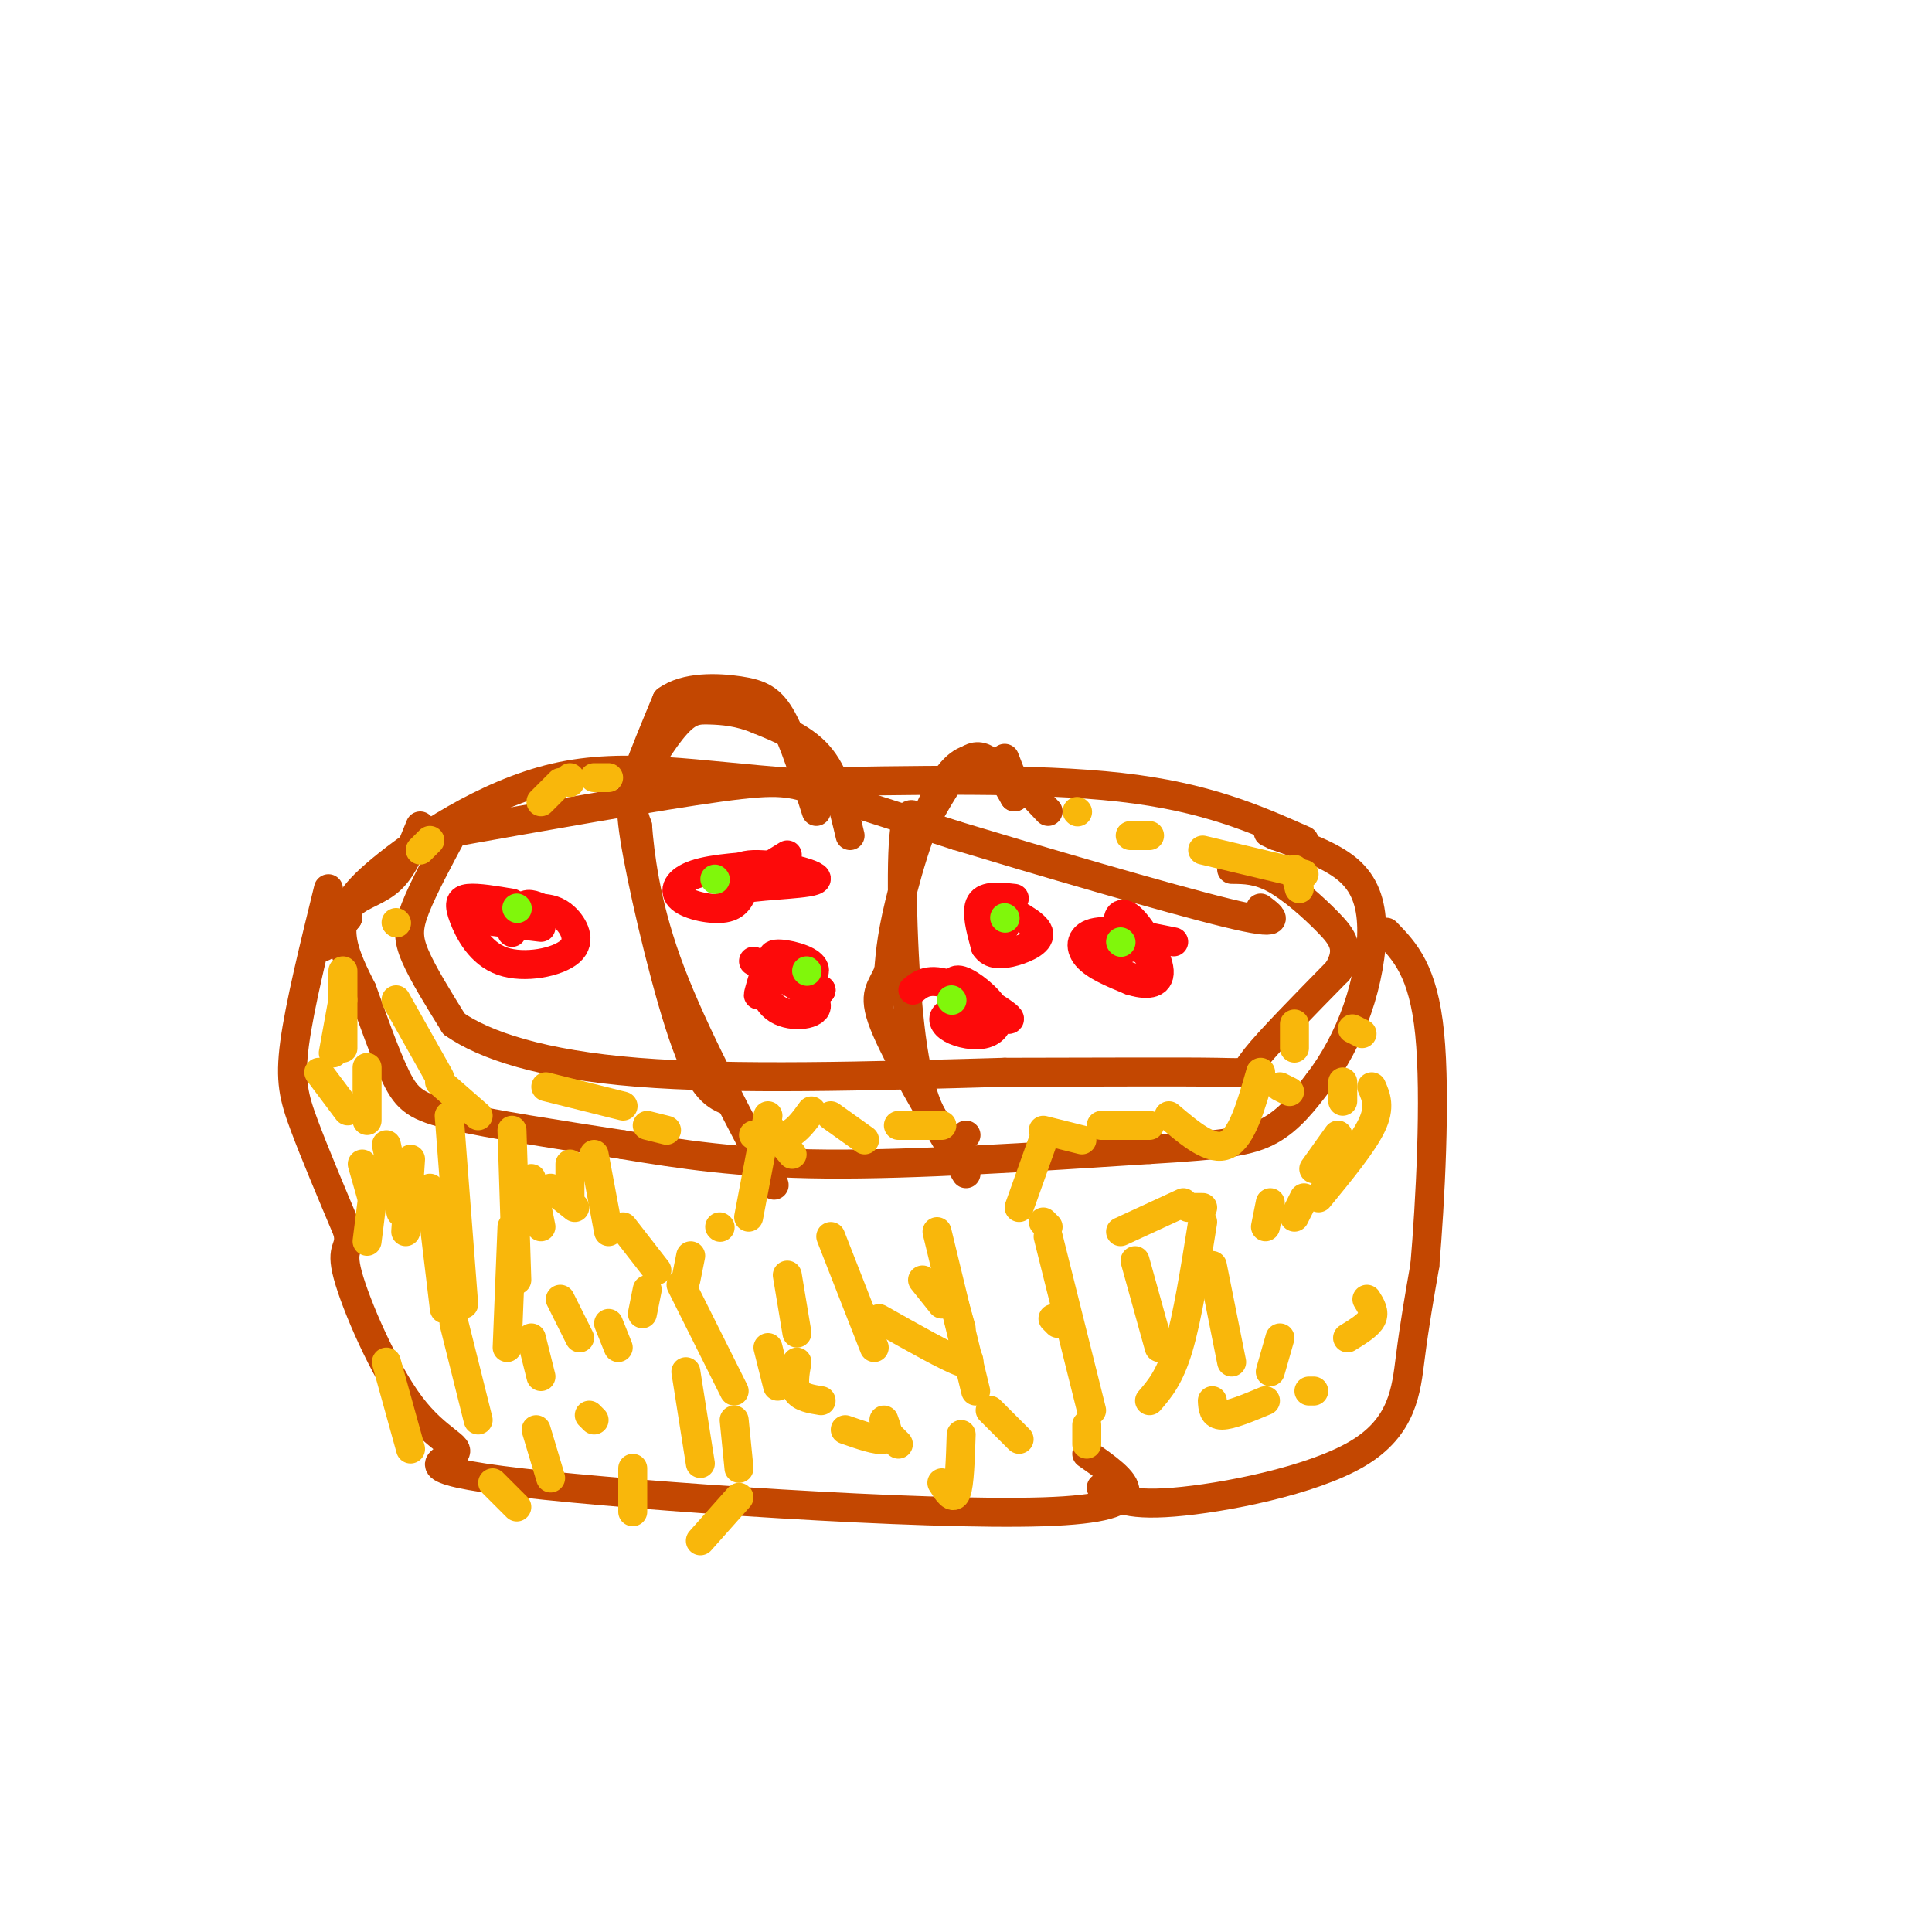 <svg viewBox='0 0 400 400' version='1.1' xmlns='http://www.w3.org/2000/svg' xmlns:xlink='http://www.w3.org/1999/xlink'><g fill='none' stroke='#C34701' stroke-width='6' stroke-linecap='round' stroke-linejoin='round'><path d='M94,172c-3.200,5.956 -6.400,11.911 -8,16c-1.600,4.089 -1.600,6.311 0,10c1.600,3.689 4.800,8.844 8,14'/><path d='M94,212c6.311,4.400 18.089,8.400 38,10c19.911,1.600 47.956,0.800 76,0'/><path d='M208,222c21.440,-0.036 37.042,-0.125 44,0c6.958,0.125 5.274,0.464 8,-3c2.726,-3.464 9.863,-10.732 17,-18'/><path d='M277,201c2.726,-4.536 1.042,-6.875 -2,-10c-3.042,-3.125 -7.440,-7.036 -11,-9c-3.560,-1.964 -6.280,-1.982 -9,-2'/><path d='M87,171c-1.714,4.262 -3.429,8.524 -6,11c-2.571,2.476 -6.000,3.167 -8,5c-2.000,1.833 -2.571,4.810 -2,8c0.571,3.190 2.286,6.595 4,10'/><path d='M75,205c1.905,5.214 4.667,13.250 7,18c2.333,4.750 4.238,6.214 12,8c7.762,1.786 21.381,3.893 35,6'/><path d='M129,237c11.800,1.956 23.800,3.844 42,4c18.200,0.156 42.600,-1.422 67,-3'/><path d='M238,238c15.533,-0.911 20.867,-1.689 25,-4c4.133,-2.311 7.067,-6.156 10,-10'/><path d='M273,224c3.145,-4.083 6.008,-9.290 8,-15c1.992,-5.710 3.113,-11.922 3,-17c-0.113,-5.078 -1.461,-9.022 -5,-12c-3.539,-2.978 -9.270,-4.989 -15,-7'/><path d='M264,173c-2.500,-1.167 -1.250,-0.583 0,0'/><path d='M68,184c-2.978,12.111 -5.956,24.222 -7,32c-1.044,7.778 -0.156,11.222 2,17c2.156,5.778 5.578,13.889 9,22'/><path d='M72,255c0.810,3.949 -1.664,2.823 0,9c1.664,6.177 7.465,19.658 13,27c5.535,7.342 10.803,8.545 9,10c-1.803,1.455 -10.678,3.161 14,6c24.678,2.839 82.908,6.811 108,6c25.092,-0.811 17.046,-6.406 9,-12'/><path d='M228,308c2.351,1.917 4.702,3.833 15,3c10.298,-0.833 28.542,-4.417 38,-10c9.458,-5.583 10.131,-13.167 11,-20c0.869,-6.833 1.935,-12.917 3,-19'/><path d='M295,262c1.089,-12.689 2.311,-34.911 1,-48c-1.311,-13.089 -5.156,-17.044 -9,-21'/><path d='M90,173c23.200,-4.133 46.400,-8.267 59,-10c12.600,-1.733 14.600,-1.067 21,1c6.400,2.067 17.200,5.533 28,9'/><path d='M198,173c16.489,5.000 43.711,13.000 56,16c12.289,3.000 9.644,1.000 7,-1'/><path d='M270,174c-10.167,-4.500 -20.333,-9.000 -38,-11c-17.667,-2.000 -42.833,-1.500 -68,-1'/><path d='M164,162c-19.548,-1.393 -34.417,-4.375 -49,-1c-14.583,3.375 -28.881,13.107 -36,19c-7.119,5.893 -7.060,7.946 -7,10'/><path d='M72,190c-2.000,2.667 -3.500,4.333 -5,6'/><path d='M151,228c-2.708,-1.077 -5.417,-2.155 -9,-12c-3.583,-9.845 -8.042,-28.458 -10,-39c-1.958,-10.542 -1.417,-13.012 0,-17c1.417,-3.988 3.708,-9.494 6,-15'/><path d='M138,145c3.869,-2.905 10.542,-2.667 15,-2c4.458,0.667 6.702,1.762 9,6c2.298,4.238 4.649,11.619 7,19'/><path d='M176,173c-1.417,-6.000 -2.833,-12.000 -6,-16c-3.167,-4.000 -8.083,-6.000 -13,-8'/><path d='M157,149c-3.979,-1.691 -7.427,-1.917 -10,-2c-2.573,-0.083 -4.270,-0.022 -7,3c-2.730,3.022 -6.494,9.006 -8,13c-1.506,3.994 -0.753,5.997 0,8'/><path d='M132,171c0.444,5.600 1.556,15.600 6,28c4.444,12.400 12.222,27.200 20,42'/><path d='M158,241c3.500,7.167 2.250,4.083 1,1'/><path d='M200,235c-0.982,0.810 -1.964,1.619 -4,0c-2.036,-1.619 -5.125,-5.667 -7,-18c-1.875,-12.333 -2.536,-32.952 -2,-42c0.536,-9.048 2.268,-6.524 4,-4'/><path d='M191,171c2.444,-4.089 6.556,-12.311 10,-14c3.444,-1.689 6.222,3.156 9,8'/><path d='M210,165c1.167,0.000 -0.417,-4.000 -2,-8'/><path d='M217,168c-6.333,-6.733 -12.667,-13.467 -18,-10c-5.333,3.467 -9.667,17.133 -12,26c-2.333,8.867 -2.667,12.933 -3,17'/><path d='M184,201c-1.444,3.711 -3.556,4.489 -1,11c2.556,6.511 9.778,18.756 17,31'/></g>
<g fill='none' stroke='#F9B70B' stroke-width='6' stroke-linecap='round' stroke-linejoin='round'><path d='M71,201c0.000,0.000 0.000,16.000 0,16'/><path d='M71,207c0.000,0.000 -2.000,11.000 -2,11'/><path d='M66,222c0.000,0.000 6.000,8.000 6,8'/><path d='M76,221c0.000,0.000 0.000,11.000 0,11'/><path d='M75,241c0.000,0.000 2.000,7.000 2,7'/><path d='M77,249c0.000,0.000 -1.000,8.000 -1,8'/><path d='M80,237c0.000,0.000 3.000,14.000 3,14'/><path d='M85,240c0.000,0.000 -1.000,15.000 -1,15'/><path d='M80,282c0.000,0.000 5.000,18.000 5,18'/><path d='M89,246c0.000,0.000 3.000,25.000 3,25'/><path d='M93,231c0.000,0.000 3.000,39.000 3,39'/><path d='M94,274c0.000,0.000 5.000,20.000 5,20'/><path d='M102,307c0.000,0.000 5.000,5.000 5,5'/><path d='M106,254c0.000,0.000 -1.000,25.000 -1,25'/><path d='M106,234c0.000,0.000 1.000,31.000 1,31'/><path d='M110,277c0.000,0.000 2.000,8.000 2,8'/><path d='M111,296c0.000,0.000 3.000,10.000 3,10'/><path d='M118,241c0.000,0.000 0.000,7.000 0,7'/><path d='M116,269c0.000,0.000 4.000,8.000 4,8'/><path d='M122,293c0.000,0.000 1.000,1.000 1,1'/><path d='M123,239c0.000,0.000 3.000,16.000 3,16'/><path d='M126,274c0.000,0.000 2.000,5.000 2,5'/><path d='M131,304c0.000,0.000 0.000,9.000 0,9'/><path d='M129,254c0.000,0.000 7.000,9.000 7,9'/><path d='M142,284c0.000,0.000 3.000,19.000 3,19'/><path d='M145,319c0.000,0.000 8.000,-9.000 8,-9'/><path d='M149,254c0.000,0.000 0.100,0.100 0.1,0.1'/><path d='M143,260c0.000,0.000 -1.000,5.000 -1,5'/><path d='M141,266c0.000,0.000 11.000,22.000 11,22'/><path d='M152,294c0.000,0.000 1.000,10.000 1,10'/><path d='M161,287c0.000,0.000 -2.000,-8.000 -2,-8'/><path d='M159,233c0.000,0.000 5.000,6.000 5,6'/><path d='M163,264c0.000,0.000 2.000,12.000 2,12'/><path d='M165,282c-0.417,2.333 -0.833,4.667 0,6c0.833,1.333 2.917,1.667 5,2'/><path d='M175,296c3.333,1.167 6.667,2.333 8,2c1.333,-0.333 0.667,-2.167 0,-4'/><path d='M172,256c0.000,0.000 9.000,23.000 9,23'/><path d='M183,296c0.000,0.000 3.000,3.000 3,3'/><path d='M195,307c1.167,1.833 2.333,3.667 3,2c0.667,-1.667 0.833,-6.833 1,-12'/><path d='M191,265c0.000,0.000 4.000,5.000 4,5'/><path d='M194,255c0.000,0.000 8.000,33.000 8,33'/><path d='M205,292c0.000,0.000 6.000,6.000 6,6'/><path d='M218,273c0.000,0.000 1.000,1.000 1,1'/><path d='M216,253c0.000,0.000 1.000,1.000 1,1'/><path d='M217,256c0.000,0.000 9.000,36.000 9,36'/><path d='M225,295c0.000,0.000 0.000,4.000 0,4'/><path d='M238,290c2.083,-2.417 4.167,-4.833 6,-11c1.833,-6.167 3.417,-16.083 5,-26'/><path d='M246,250c0.000,0.000 3.000,0.000 3,0'/><path d='M251,262c0.000,0.000 4.000,20.000 4,20'/><path d='M251,290c0.083,1.500 0.167,3.000 2,3c1.833,0.000 5.417,-1.500 9,-3'/><path d='M268,252c0.000,0.000 2.000,-4.000 2,-4'/><path d='M272,242c0.000,0.000 5.000,-7.000 5,-7'/><path d='M278,228c0.000,0.000 0.000,-4.000 0,-4'/><path d='M280,213c0.000,0.000 2.000,1.000 2,1'/><path d='M284,225c0.917,2.083 1.833,4.167 0,8c-1.833,3.833 -6.417,9.417 -11,15'/><path d='M265,277c0.000,0.000 -2.000,7.000 -2,7'/><path d='M283,269c0.833,1.333 1.667,2.667 1,4c-0.667,1.333 -2.833,2.667 -5,4'/><path d='M271,288c0.000,0.000 1.000,0.000 1,0'/><path d='M263,249c0.000,0.000 -1.000,5.000 -1,5'/><path d='M245,249c0.000,0.000 -13.000,6.000 -13,6'/><path d='M235,261c0.000,0.000 5.000,18.000 5,18'/><path d='M216,236c0.000,0.000 -5.000,14.000 -5,14'/><path d='M197,268c0.000,0.000 2.000,7.000 2,7'/><path d='M199,279c1.417,2.000 2.833,4.000 0,3c-2.833,-1.000 -9.917,-5.000 -17,-9'/><path d='M159,231c0.000,0.000 -4.000,21.000 -4,21'/><path d='M134,267c0.000,0.000 -1.000,5.000 -1,5'/><path d='M119,250c0.000,0.000 -5.000,-4.000 -5,-4'/><path d='M110,244c0.000,0.000 2.000,10.000 2,10'/><path d='M82,191c0.000,0.000 0.100,0.100 0.1,0.1'/><path d='M82,207c0.000,0.000 9.000,16.000 9,16'/><path d='M91,224c0.000,0.000 8.000,7.000 8,7'/><path d='M113,225c0.000,0.000 16.000,4.000 16,4'/><path d='M134,233c0.000,0.000 4.000,1.000 4,1'/><path d='M156,235c2.500,0.417 5.000,0.833 7,0c2.000,-0.833 3.500,-2.917 5,-5'/><path d='M172,231c0.000,0.000 7.000,5.000 7,5'/><path d='M186,233c0.000,0.000 9.000,0.000 9,0'/><path d='M216,234c0.000,0.000 8.000,2.000 8,2'/><path d='M228,233c0.000,0.000 10.000,0.000 10,0'/><path d='M242,231c4.417,3.750 8.833,7.500 12,6c3.167,-1.500 5.083,-8.250 7,-15'/><path d='M265,225c0.000,0.000 2.000,1.000 2,1'/><path d='M268,217c0.000,0.000 0.000,-5.000 0,-5'/><path d='M268,180c0.000,0.000 1.000,4.000 1,4'/><path d='M270,181c0.000,0.000 -21.000,-5.000 -21,-5'/><path d='M238,173c0.000,0.000 -4.000,0.000 -4,0'/><path d='M223,168c0.000,0.000 0.100,0.100 0.1,0.1'/><path d='M126,161c0.000,0.000 -3.000,0.000 -3,0'/><path d='M118,161c0.000,0.000 0.000,1.000 0,1'/><path d='M116,162c0.000,0.000 -4.000,4.000 -4,4'/><path d='M89,174c0.000,0.000 -2.000,2.000 -2,2'/></g>
<g fill='none' stroke='#FD0A0A' stroke-width='6' stroke-linecap='round' stroke-linejoin='round'><path d='M243,195c-6.333,-1.289 -12.667,-2.578 -16,-2c-3.333,0.578 -3.667,3.022 -2,5c1.667,1.978 5.333,3.489 9,5'/><path d='M234,203c3.059,1.008 6.206,1.027 6,-2c-0.206,-3.027 -3.767,-9.100 -6,-11c-2.233,-1.900 -3.140,0.373 -2,2c1.140,1.627 4.326,2.608 5,3c0.674,0.392 -1.163,0.196 -3,0'/><path d='M234,195c-2.716,0.281 -8.006,0.982 -7,3c1.006,2.018 8.309,5.351 11,5c2.691,-0.351 0.769,-4.386 -1,-6c-1.769,-1.614 -3.384,-0.807 -5,0'/><path d='M232,197c-1.500,0.000 -2.750,0.000 -4,0'/><path d='M161,179c-6.601,0.363 -13.202,0.726 -17,2c-3.798,1.274 -4.792,3.458 -3,5c1.792,1.542 6.369,2.440 9,2c2.631,-0.440 3.315,-2.220 4,-4'/><path d='M154,184c4.726,-0.833 14.542,-0.917 15,-2c0.458,-1.083 -8.440,-3.167 -13,-3c-4.560,0.167 -4.780,2.583 -5,5'/><path d='M151,184c1.167,-0.333 6.583,-3.667 12,-7'/><path d='M106,187c-3.562,-0.600 -7.123,-1.201 -9,-1c-1.877,0.201 -2.069,1.203 -1,4c1.069,2.797 3.400,7.389 8,9c4.600,1.611 11.469,0.241 14,-2c2.531,-2.241 0.723,-5.355 -1,-7c-1.723,-1.645 -3.362,-1.823 -5,-2'/><path d='M112,188c-1.549,-0.660 -2.920,-1.311 -4,0c-1.080,1.311 -1.868,4.584 -2,5c-0.132,0.416 0.391,-2.024 -1,-3c-1.391,-0.976 -4.695,-0.488 -8,0'/><path d='M97,190c1.167,0.333 8.083,1.167 15,2'/><path d='M159,199c-1.000,3.333 -2.000,6.667 -2,7c0.000,0.333 1.000,-2.333 2,-5'/><path d='M159,201c1.978,-0.404 5.922,1.088 8,1c2.078,-0.088 2.290,-1.754 0,-3c-2.290,-1.246 -7.083,-2.070 -7,-1c0.083,1.070 5.041,4.035 10,7'/><path d='M170,205c-0.609,-0.008 -7.132,-3.528 -10,-3c-2.868,0.528 -2.080,5.104 1,7c3.080,1.896 8.451,1.113 8,-1c-0.451,-2.113 -6.726,-5.557 -13,-9'/><path d='M202,209c-2.467,0.140 -4.934,0.279 -6,1c-1.066,0.721 -0.730,2.022 1,3c1.730,0.978 4.856,1.633 7,1c2.144,-0.633 3.308,-2.555 2,-5c-1.308,-2.445 -5.088,-5.413 -7,-6c-1.912,-0.587 -1.956,1.206 -2,3'/><path d='M197,206c3.024,2.024 11.583,5.583 12,5c0.417,-0.583 -7.310,-5.310 -12,-7c-4.690,-1.690 -6.345,-0.345 -8,1'/><path d='M210,186c-3.000,-0.333 -6.000,-0.667 -7,1c-1.000,1.667 0.000,5.333 1,9'/><path d='M204,196c1.107,1.786 3.375,1.750 6,1c2.625,-0.750 5.607,-2.214 5,-4c-0.607,-1.786 -4.804,-3.893 -9,-6'/><path d='M206,187c-1.167,-0.167 0.417,2.417 2,5'/></g>
<g fill='none' stroke='#80F70B' stroke-width='6' stroke-linecap='round' stroke-linejoin='round'><path d='M232,195c0.000,0.000 0.100,0.100 0.1,0.1'/><path d='M208,190c0.000,0.000 0.100,0.100 0.1,0.1'/><path d='M197,207c0.000,0.000 0.100,0.100 0.1,0.1'/><path d='M167,201c0.000,0.000 0.100,0.100 0.1,0.1'/><path d='M148,182c0.000,0.000 0.100,0.100 0.1,0.1'/><path d='M107,188c0.000,0.000 0.100,0.100 0.1,0.1'/></g>
</svg>
